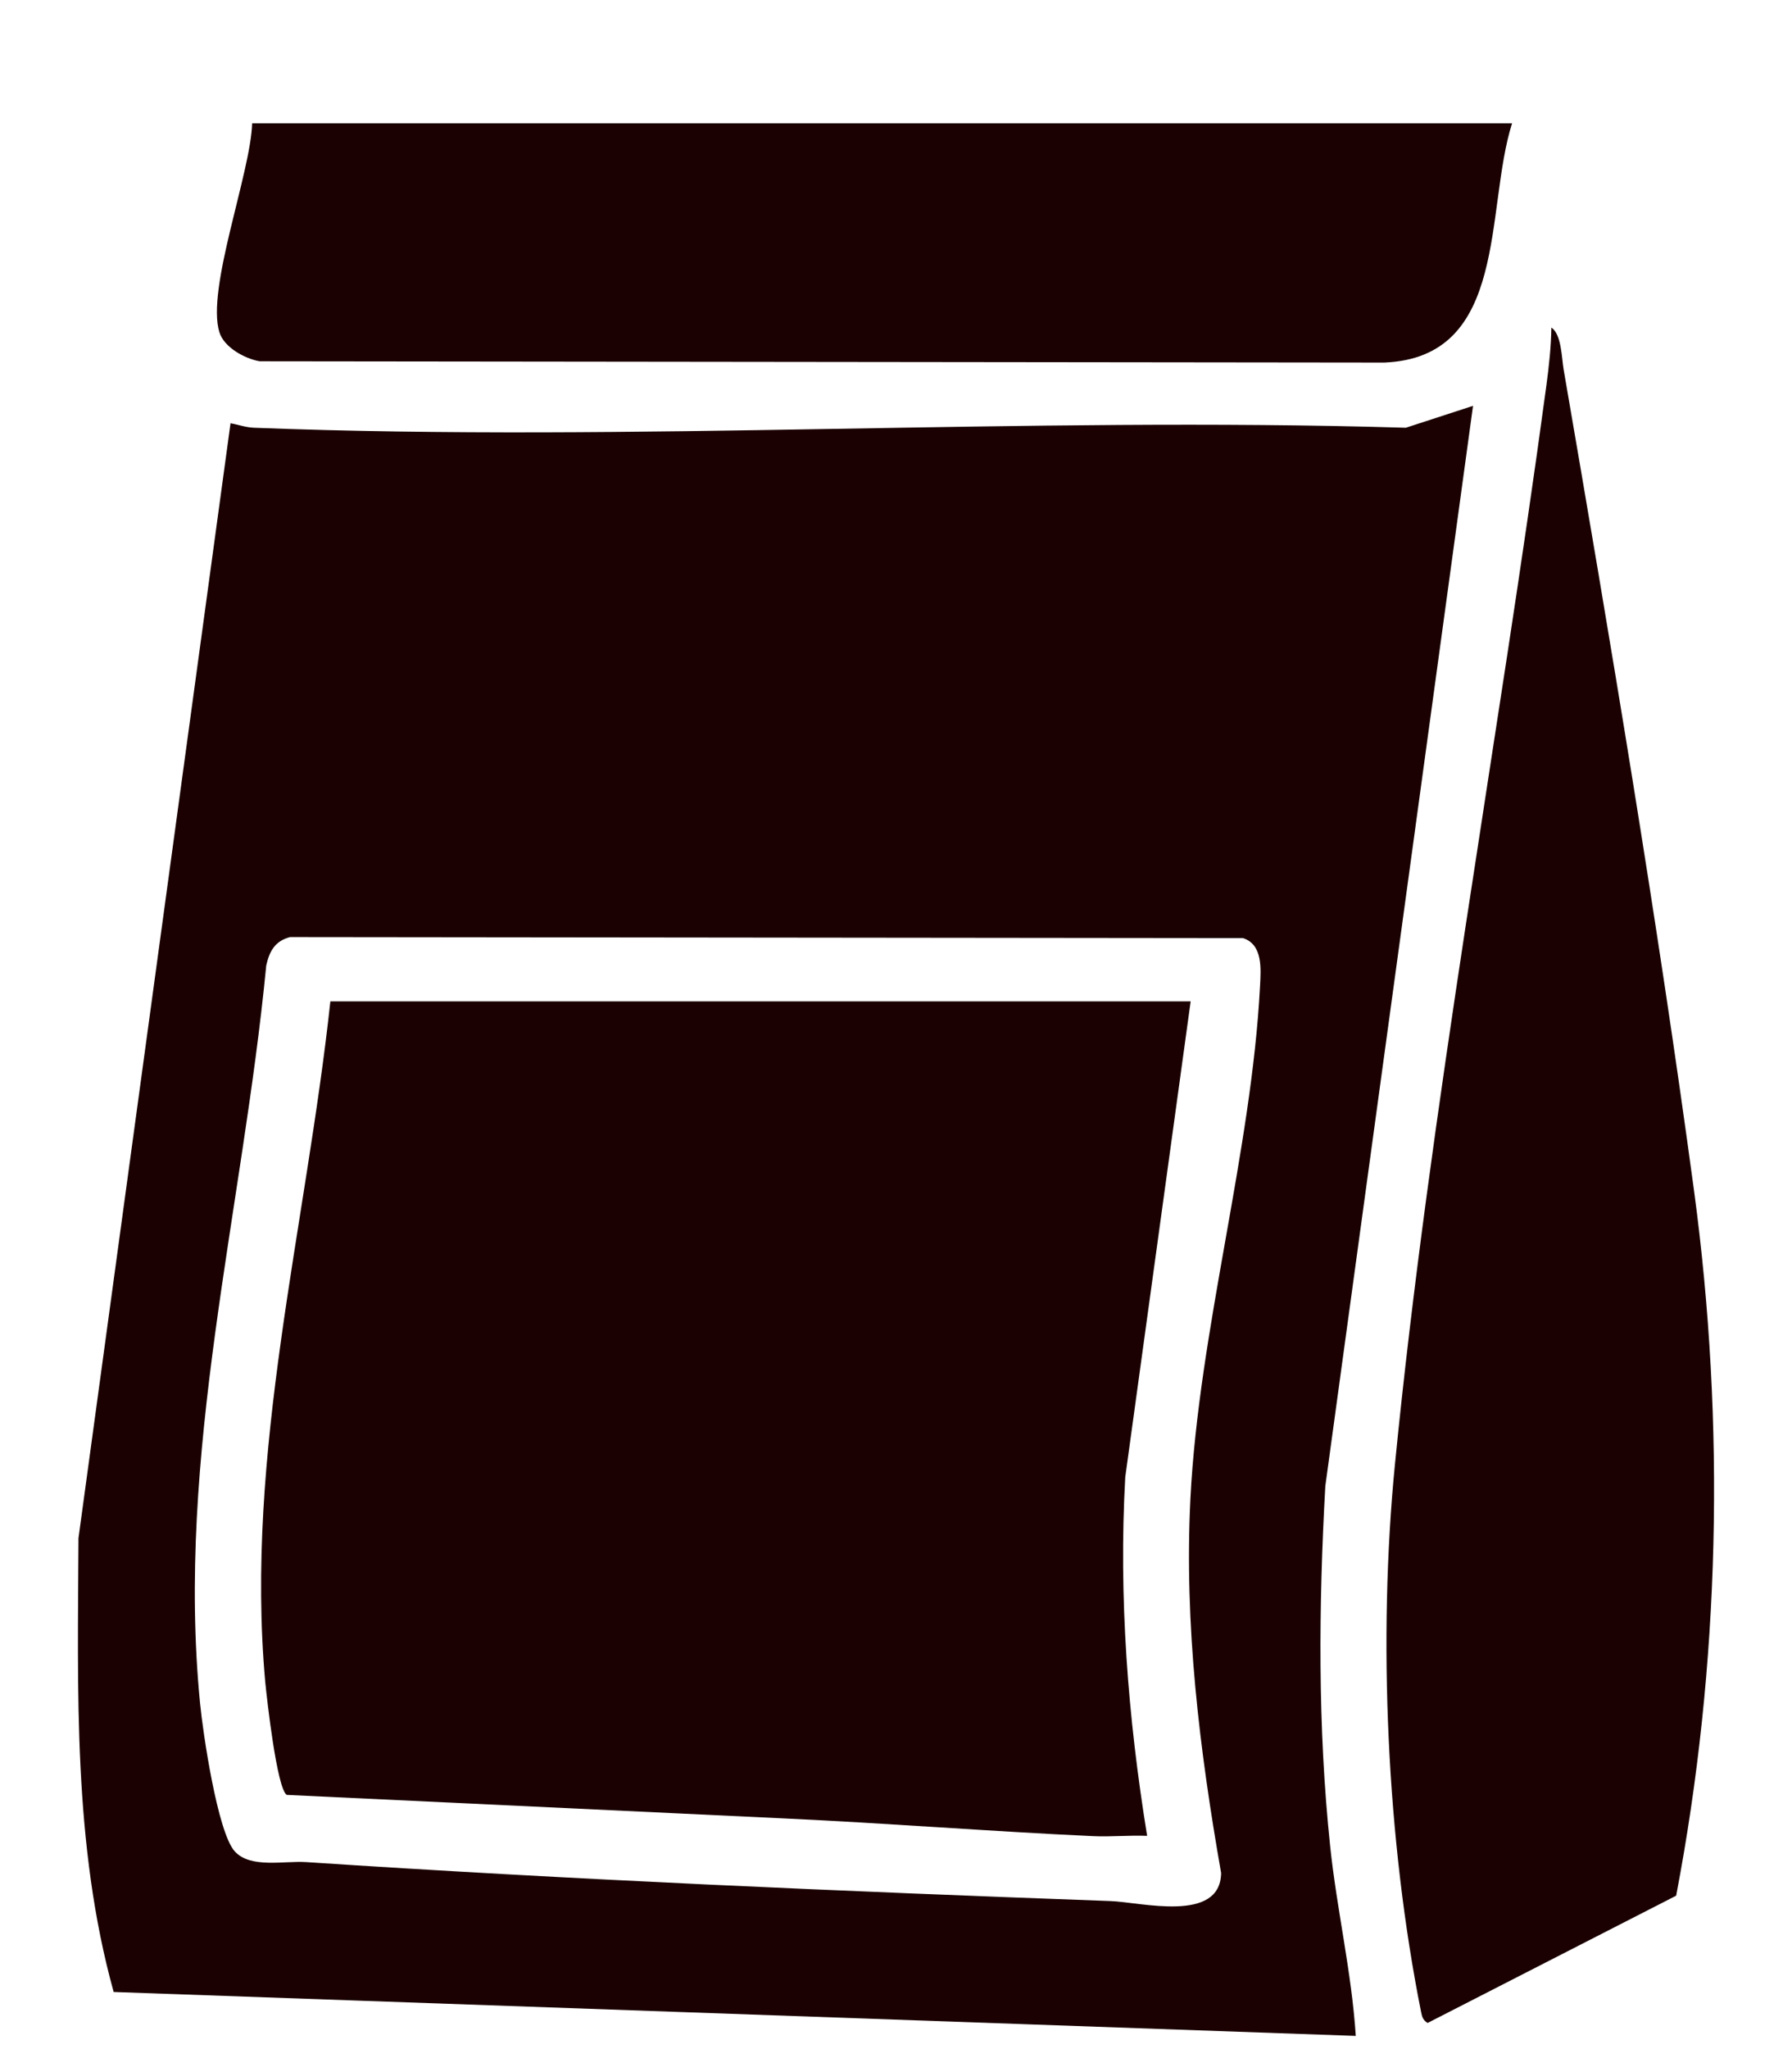 <svg width="14" height="16" viewBox="0 0 14 16" fill="none" xmlns="http://www.w3.org/2000/svg">
<path d="M10.592 15.897L0.888 15.554C0.569 14.404 0.608 13.197 0.613 12.011L1.801 3.305C1.863 3.316 1.921 3.338 1.986 3.34C4.958 3.455 8.003 3.25 10.983 3.34L11.508 3.169L10.354 11.604C10.302 12.541 10.294 13.483 10.392 14.417C10.444 14.912 10.56 15.4 10.592 15.898V15.897ZM2.266 7.317C2.148 7.348 2.105 7.427 2.08 7.539C1.895 9.453 1.373 11.365 1.563 13.3C1.585 13.528 1.699 14.307 1.834 14.456C1.957 14.592 2.222 14.528 2.394 14.54C4.48 14.678 6.584 14.768 8.675 14.844C8.912 14.852 9.534 15.019 9.54 14.625C9.371 13.662 9.251 12.686 9.3 11.704C9.366 10.391 9.777 8.992 9.844 7.7C9.851 7.566 9.867 7.375 9.711 7.325L2.266 7.317H2.266Z" fill="#1B0101"/>
<path d="M13.095 14.802L11.153 15.796C11.116 15.772 11.11 15.749 11.102 15.709C10.834 14.369 10.764 12.794 10.898 11.434C11.171 8.662 11.706 5.787 12.081 3.011C12.101 2.862 12.118 2.708 12.12 2.558C12.199 2.609 12.2 2.791 12.216 2.886C12.578 4.987 12.95 7.191 13.235 9.3C13.48 11.118 13.439 13.003 13.095 14.802Z" fill="#1B0101"/>
<path d="M11.813 0.963C11.599 1.636 11.79 2.793 10.813 2.831L2.029 2.821C1.912 2.801 1.75 2.712 1.714 2.594C1.61 2.258 1.958 1.352 1.97 0.963H11.813V0.963Z" fill="#1B0101"/>
<path d="M9.302 7.819L8.791 11.534C8.739 12.473 8.811 13.406 8.962 14.335C8.821 14.329 8.677 14.344 8.536 14.337C7.735 14.3 6.931 14.236 6.129 14.199L2.24 14.015C2.163 13.964 2.085 13.265 2.072 13.131C1.912 11.352 2.391 9.576 2.581 7.819H9.302V7.819Z" fill="#1B0101"/>
</svg>
